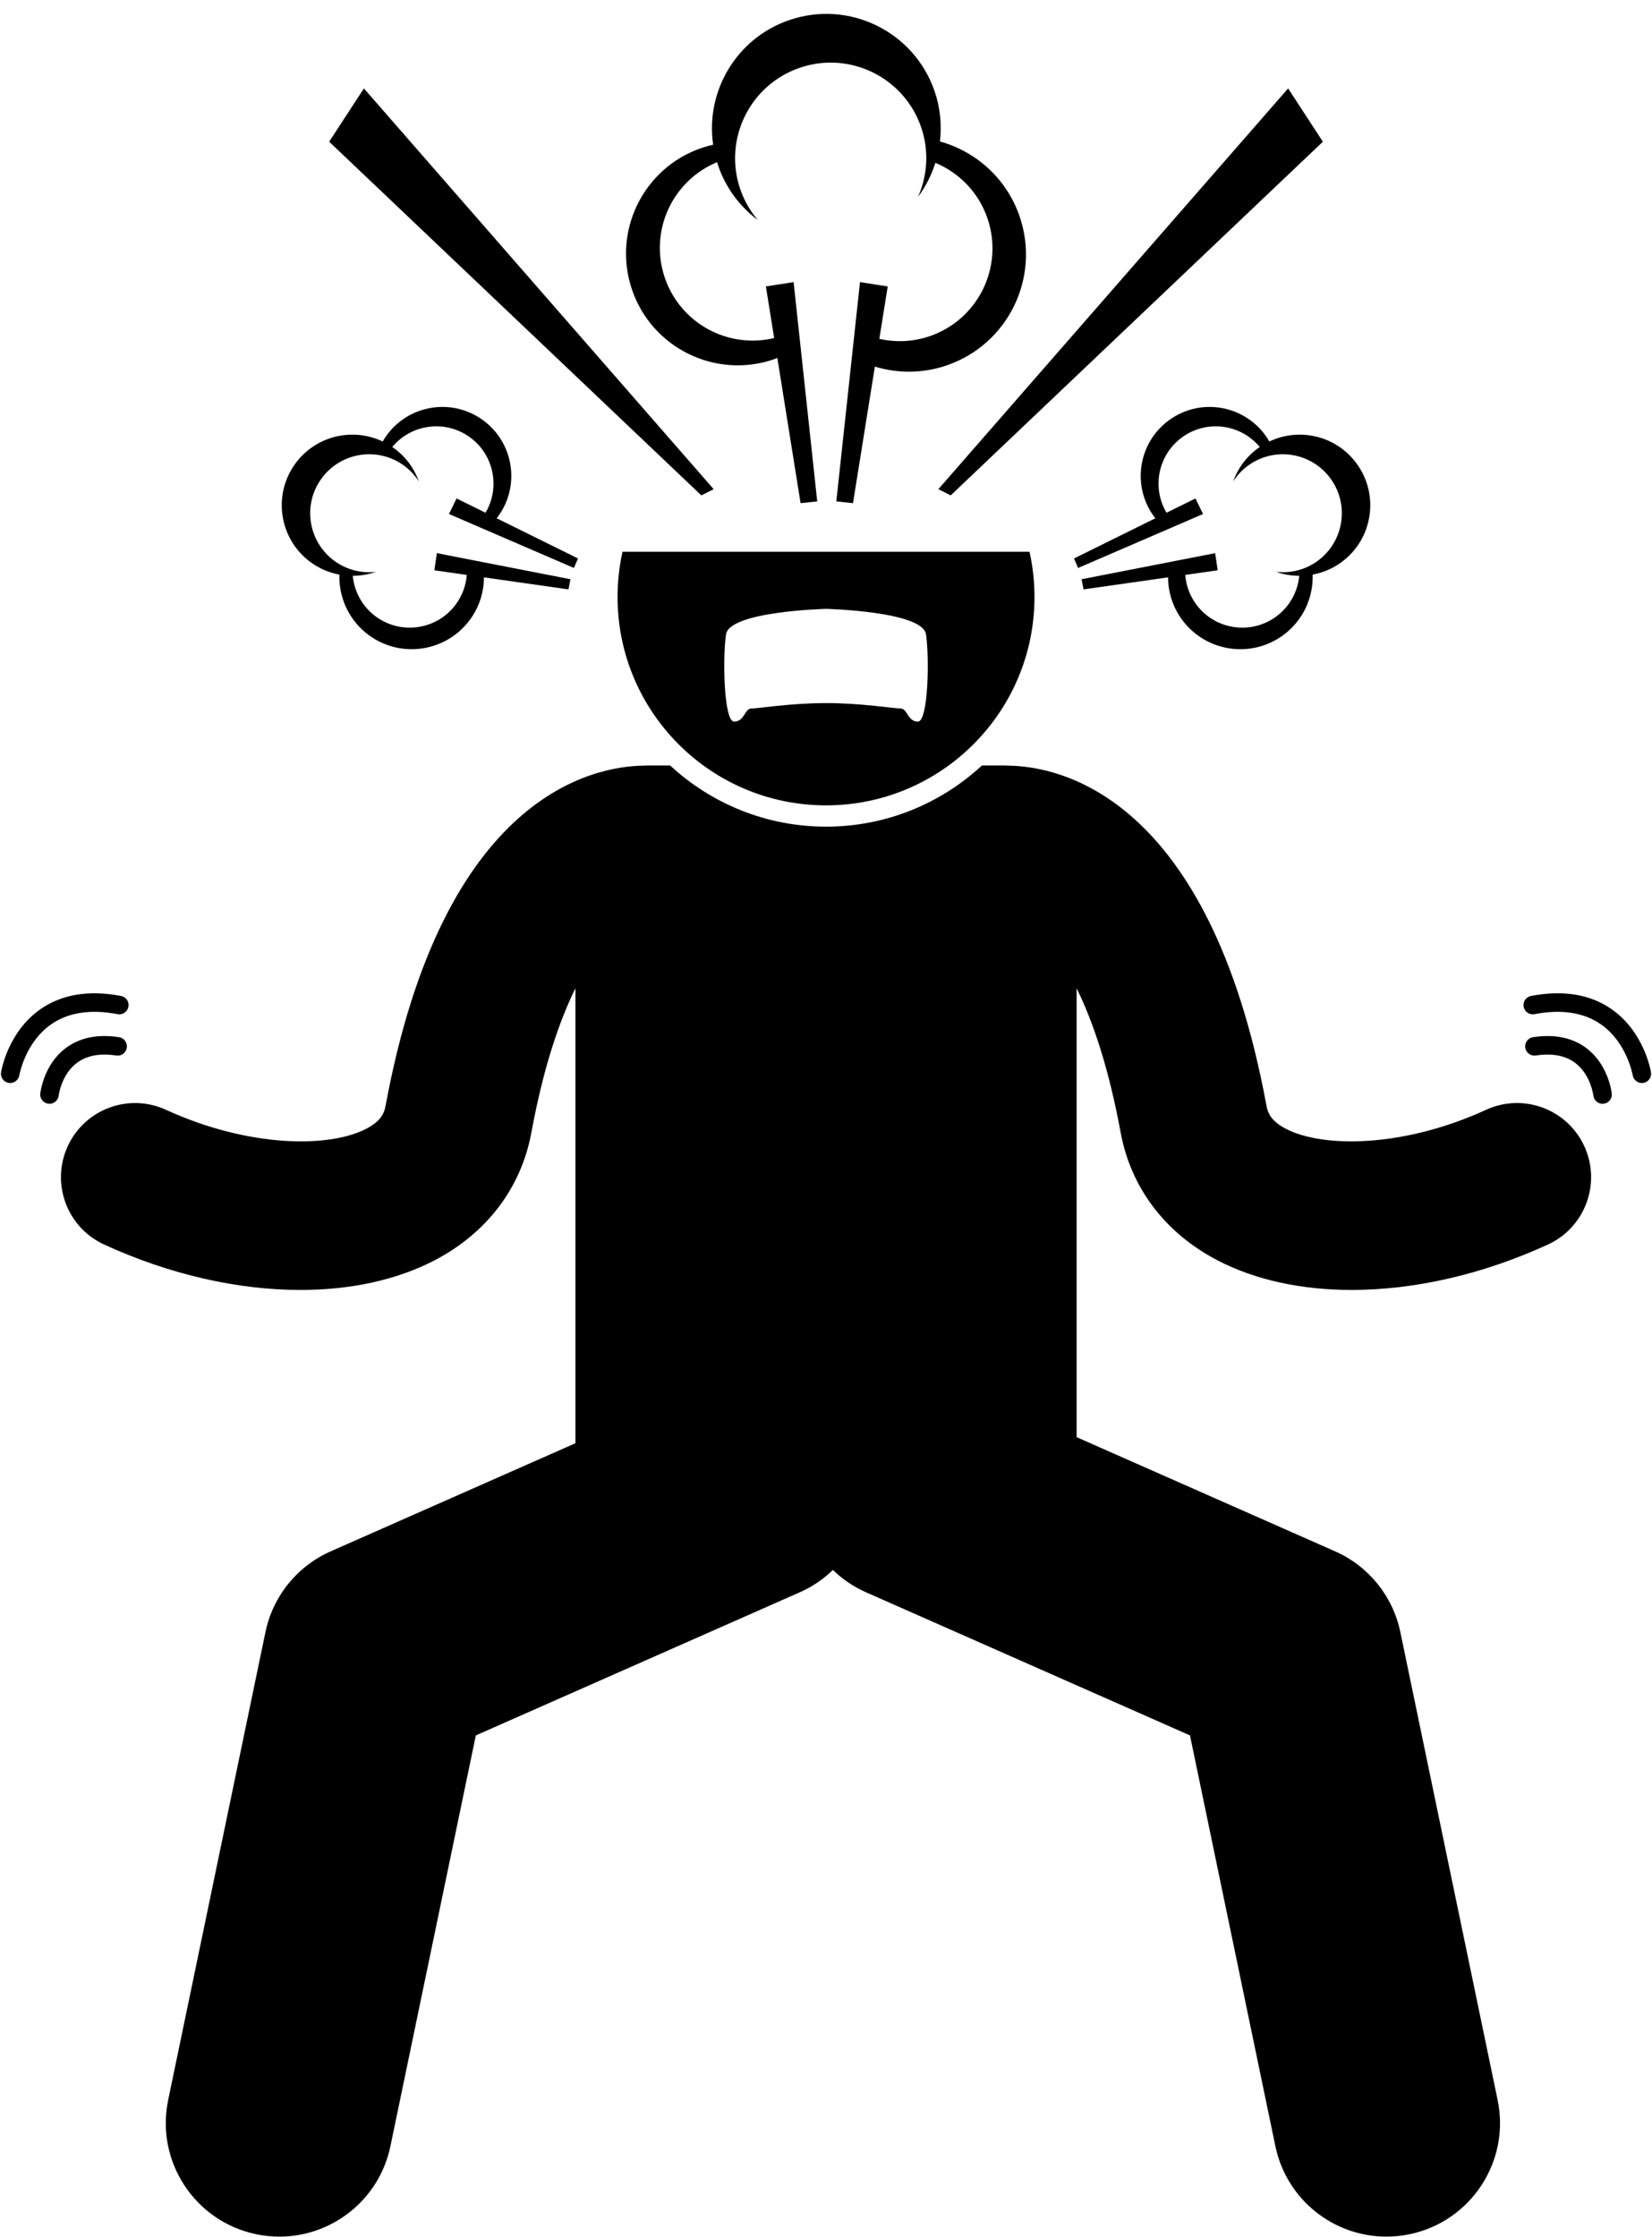 <?xml version="1.0" encoding="UTF-8"?><svg xmlns="http://www.w3.org/2000/svg" xmlns:xlink="http://www.w3.org/1999/xlink" height="241.4" preserveAspectRatio="xMidYMid meet" version="1.0" viewBox="-0.1 -1.5 178.3 241.4" width="178.3" zoomAndPan="magnify"><g id="change1_1"><path d="M7.209,122.205c-1.843,4.016-0.083,8.765,3.933,10.608c7.083,3.251,14.446,4.899,21.175,4.899 c5.384,0,10.363-1.055,14.467-3.187c5.65-2.935,9.368-7.835,10.468-13.801c1.288-6.985,2.997-12.006,4.754-15.571v49.101 L35.595,165.92c-3.616,1.597-6.239,4.841-7.044,8.712l-10.5,50.5c-1.377,6.624,2.876,13.11,9.5,14.487 c0.841,0.175,1.68,0.259,2.506,0.259c5.682,0,10.778-3.976,11.981-9.759l9.218-44.333l34.988-15.455 c1.358-0.6,2.542-1.426,3.551-2.4c1.009,0.974,2.193,1.801,3.551,2.4l34.988,15.455l9.218,44.333 c1.202,5.783,6.298,9.759,11.98,9.759c0.826,0,1.665-0.084,2.507-0.259c6.623-1.377,10.877-7.864,9.499-14.487l-10.5-50.5 c-0.805-3.871-3.428-7.115-7.044-8.712l-27.896-12.322v-48.444c1.757,3.565,3.466,8.586,4.754,15.571 c1.1,5.965,4.817,10.866,10.468,13.8c4.104,2.132,9.082,3.187,14.467,3.187c6.729,0,14.093-1.648,21.175-4.899 c4.016-1.843,5.777-6.592,3.934-10.608c-1.843-4.016-6.593-5.778-10.607-3.933c-8.904,4.086-17.603,4.127-21.593,2.054 c-1.601-0.831-1.959-1.694-2.108-2.503c-6.193-33.579-22.464-36.631-27.85-36.693c-0.122-0.006-0.243-0.019-0.367-0.019h-2.492 c-4.424,4.094-10.337,6.602-16.826,6.602s-12.401-2.508-16.826-6.602h-2.491c-0.119,0-0.235,0.013-0.352,0.018 c-5.373,0.055-21.667,3.081-27.865,36.693c-0.149,0.81-0.508,1.673-2.108,2.504c-3.992,2.074-12.689,2.032-21.593-2.054 C13.801,116.429,9.052,118.19,7.209,122.205z" fill="inherit"/><path d="M111.552,62.915c0-1.674-0.188-3.304-0.536-4.874H67.088c-0.347,1.57-0.536,3.199-0.536,4.874 c0,12.427,10.074,22.5,22.5,22.5C101.48,85.415,111.552,75.341,111.552,62.915z M78.26,66.96c0.375-2.5,10.792-2.75,10.792-2.75 s10.417,0.25,10.792,2.75s0.25,9.417-0.875,9.417s-1.125-1.417-1.875-1.417s-4.209-0.583-8.042-0.583S81.76,74.96,81.01,74.96 s-0.75,1.417-1.875,1.417S77.885,69.46,78.26,66.96z" fill="inherit"/><path d="M136.9,46.147c-0.132-0.23-0.277-0.455-0.436-0.674c-2.42-3.319-7.072-4.047-10.391-1.627 c-3.318,2.421-4.047,7.073-1.627,10.391c0.049,0.068,0.105,0.128,0.156,0.193l-8.783,4.341l0.441,1.023l7.423-3.205l6.061-2.617 l-0.819-1.679l-3.123,1.544c-1.606-2.71-0.919-6.247,1.677-8.141c2.652-1.933,6.323-1.443,8.391,1.048 c-0.063,0.043-0.129,0.08-0.191,0.125c-1.288,0.939-2.194,2.207-2.69,3.604c0.415-0.652,0.952-1.242,1.614-1.725 c2.842-2.073,6.825-1.449,8.898,1.392c2.072,2.842,1.448,6.825-1.393,8.898c-1.348,0.983-2.952,1.352-4.488,1.173 c0.806,0.285,1.654,0.427,2.508,0.432c-0.163,1.698-1.018,3.322-2.505,4.407c-2.758,2.012-6.626,1.406-8.637-1.352 c-0.699-0.958-1.075-2.051-1.162-3.153l3.499-0.498l-0.272-1.849l-6.293,1.228l-8.124,1.586l0.215,1.096l9.12-1.299 c0.01,1.58,0.49,3.172,1.492,4.546c2.541,3.484,7.426,4.249,10.911,1.708c2.164-1.578,3.277-4.06,3.202-6.55 c1.082-0.202,2.138-0.634,3.087-1.326c3.402-2.481,4.149-7.249,1.668-10.65C144.134,45.524,140.147,44.599,136.9,46.147z" fill="inherit"/><path d="M33.442,59.186c0.949,0.692,2.005,1.124,3.087,1.326c-0.075,2.489,1.038,4.972,3.202,6.55 c3.485,2.541,8.37,1.776,10.911-1.708c1.002-1.374,1.482-2.966,1.492-4.546l9.12,1.299l0.215-1.096l-8.124-1.586l-6.293-1.228 l-0.272,1.849l3.499,0.498c-0.087,1.102-0.463,2.195-1.162,3.153c-2.012,2.758-5.879,3.364-8.637,1.352 c-1.487-1.084-2.342-2.708-2.505-4.407c0.854-0.005,1.702-0.147,2.508-0.432c-1.536,0.179-3.14-0.19-4.488-1.173 c-2.841-2.072-3.465-6.056-1.393-8.898c2.073-2.841,6.056-3.465,8.898-1.392c0.662,0.483,1.199,1.073,1.614,1.725 c-0.496-1.397-1.401-2.665-2.69-3.604c-0.062-0.045-0.128-0.082-0.191-0.125c2.068-2.491,5.739-2.981,8.391-1.048 c2.596,1.893,3.283,5.431,1.677,8.141l-3.123-1.544l-0.82,1.679l6.061,2.617l7.423,3.205l0.441-1.023l-8.783-4.341 c0.051-0.066,0.107-0.125,0.156-0.193c2.42-3.319,1.691-7.971-1.627-10.391c-3.319-2.42-7.971-1.691-10.391,1.627 c-0.16,0.219-0.304,0.444-0.436,0.674c-3.246-1.548-7.234-0.622-9.431,2.39C29.294,51.938,30.041,56.706,33.442,59.186z" fill="inherit"/><path d="M83.424,37.276c0.128-0.044,0.248-0.102,0.374-0.149l2.509,15.676l1.796-0.193L86.7,39.584l-1.146-10.637l-2.992,0.464 l0.892,5.574c-4.965,1.187-10.111-1.572-11.797-6.499c-1.721-5.032,0.798-10.479,5.644-12.487c0.037,0.119,0.062,0.238,0.102,0.356 c0.836,2.444,2.365,4.454,4.289,5.891c-0.81-0.955-1.466-2.069-1.896-3.325c-1.846-5.392,1.028-11.258,6.42-13.105 c5.392-1.845,11.259,1.031,13.105,6.422c0.875,2.557,0.678,5.218-0.337,7.509c0.828-1.11,1.454-2.356,1.872-3.675 c2.55,1.067,4.655,3.168,5.62,5.989c1.792,5.233-0.999,10.93-6.233,12.721c-1.819,0.623-3.69,0.681-5.437,0.287l0.906-5.656 l-2.993-0.465l-1.115,10.329l-1.44,13.335l1.799,0.193l2.362-14.74c2.451,0.742,5.144,0.762,7.752-0.13 c6.611-2.263,10.137-9.457,7.874-16.07c-1.405-4.106-4.714-7.018-8.603-8.096c0.206-1.772,0.043-3.614-0.573-5.414 c-2.209-6.454-9.231-9.896-15.685-7.688c-5.716,1.956-9.06,7.685-8.22,13.452c-0.419,0.095-0.837,0.21-1.252,0.352 c-6.297,2.155-9.654,9.006-7.5,15.304C70.275,36.073,77.127,39.431,83.424,37.276z" fill="inherit"/><path d="M102.511 51.96L142.677 13.793 138.927 8.043 101.177 51.293z" fill="inherit"/><path d="M76.927 51.293L39.177 8.043 35.427 13.793 75.594 51.96z" fill="inherit"/><path d="M8.168,113.229c1.062-0.812,2.503-1.086,4.279-0.817c0.549,0.087,1.056-0.293,1.139-0.839 c0.083-0.546-0.293-1.056-0.839-1.139c-2.346-0.356-4.302,0.056-5.813,1.222c-2.335,1.8-2.674,4.737-2.687,4.861 c-0.059,0.547,0.336,1.037,0.884,1.098c0.038,0.004,0.075,0.006,0.111,0.006c0.501,0,0.934-0.378,0.993-0.888 C6.237,116.711,6.51,114.496,8.168,113.229z" fill="inherit"/><path d="M0.838,115.366c0.055,0.009,0.109,0.013,0.163,0.013c0.48,0,0.904-0.348,0.986-0.836c0.006-0.035,0.62-3.538,3.435-5.498 c1.843-1.284,4.255-1.653,7.167-1.095c0.539,0.101,1.066-0.253,1.17-0.795c0.104-0.542-0.252-1.066-0.795-1.17 c-3.469-0.662-6.4-0.181-8.706,1.433c-3.508,2.457-4.217,6.626-4.246,6.803C-0.075,114.766,0.294,115.277,0.838,115.366z" fill="inherit"/><path d="M171.172,111.656c-1.512-1.167-3.472-1.578-5.813-1.222c-0.547,0.083-0.922,0.592-0.839,1.139 c0.082,0.546,0.591,0.92,1.138,0.839c1.782-0.27,3.218,0.006,4.279,0.817c1.658,1.268,1.932,3.482,1.934,3.504 c0.057,0.511,0.489,0.89,0.993,0.89c0.035,0,0.071-0.002,0.107-0.006c0.549-0.059,0.946-0.551,0.888-1.101 C173.846,116.392,173.507,113.456,171.172,111.656z" fill="inherit"/><path d="M165.516,107.95c2.915-0.558,5.324-0.187,7.167,1.095c2.809,1.955,3.427,5.447,3.435,5.497 c0.081,0.49,0.505,0.838,0.986,0.838c0.053,0,0.106-0.004,0.16-0.013c0.546-0.088,0.916-0.602,0.828-1.146 c-0.028-0.177-0.737-4.347-4.246-6.803c-2.304-1.614-5.232-2.097-8.705-1.433c-0.543,0.104-0.898,0.627-0.795,1.17 C164.449,107.698,164.976,108.051,165.516,107.95z" fill="inherit"/></g></svg>